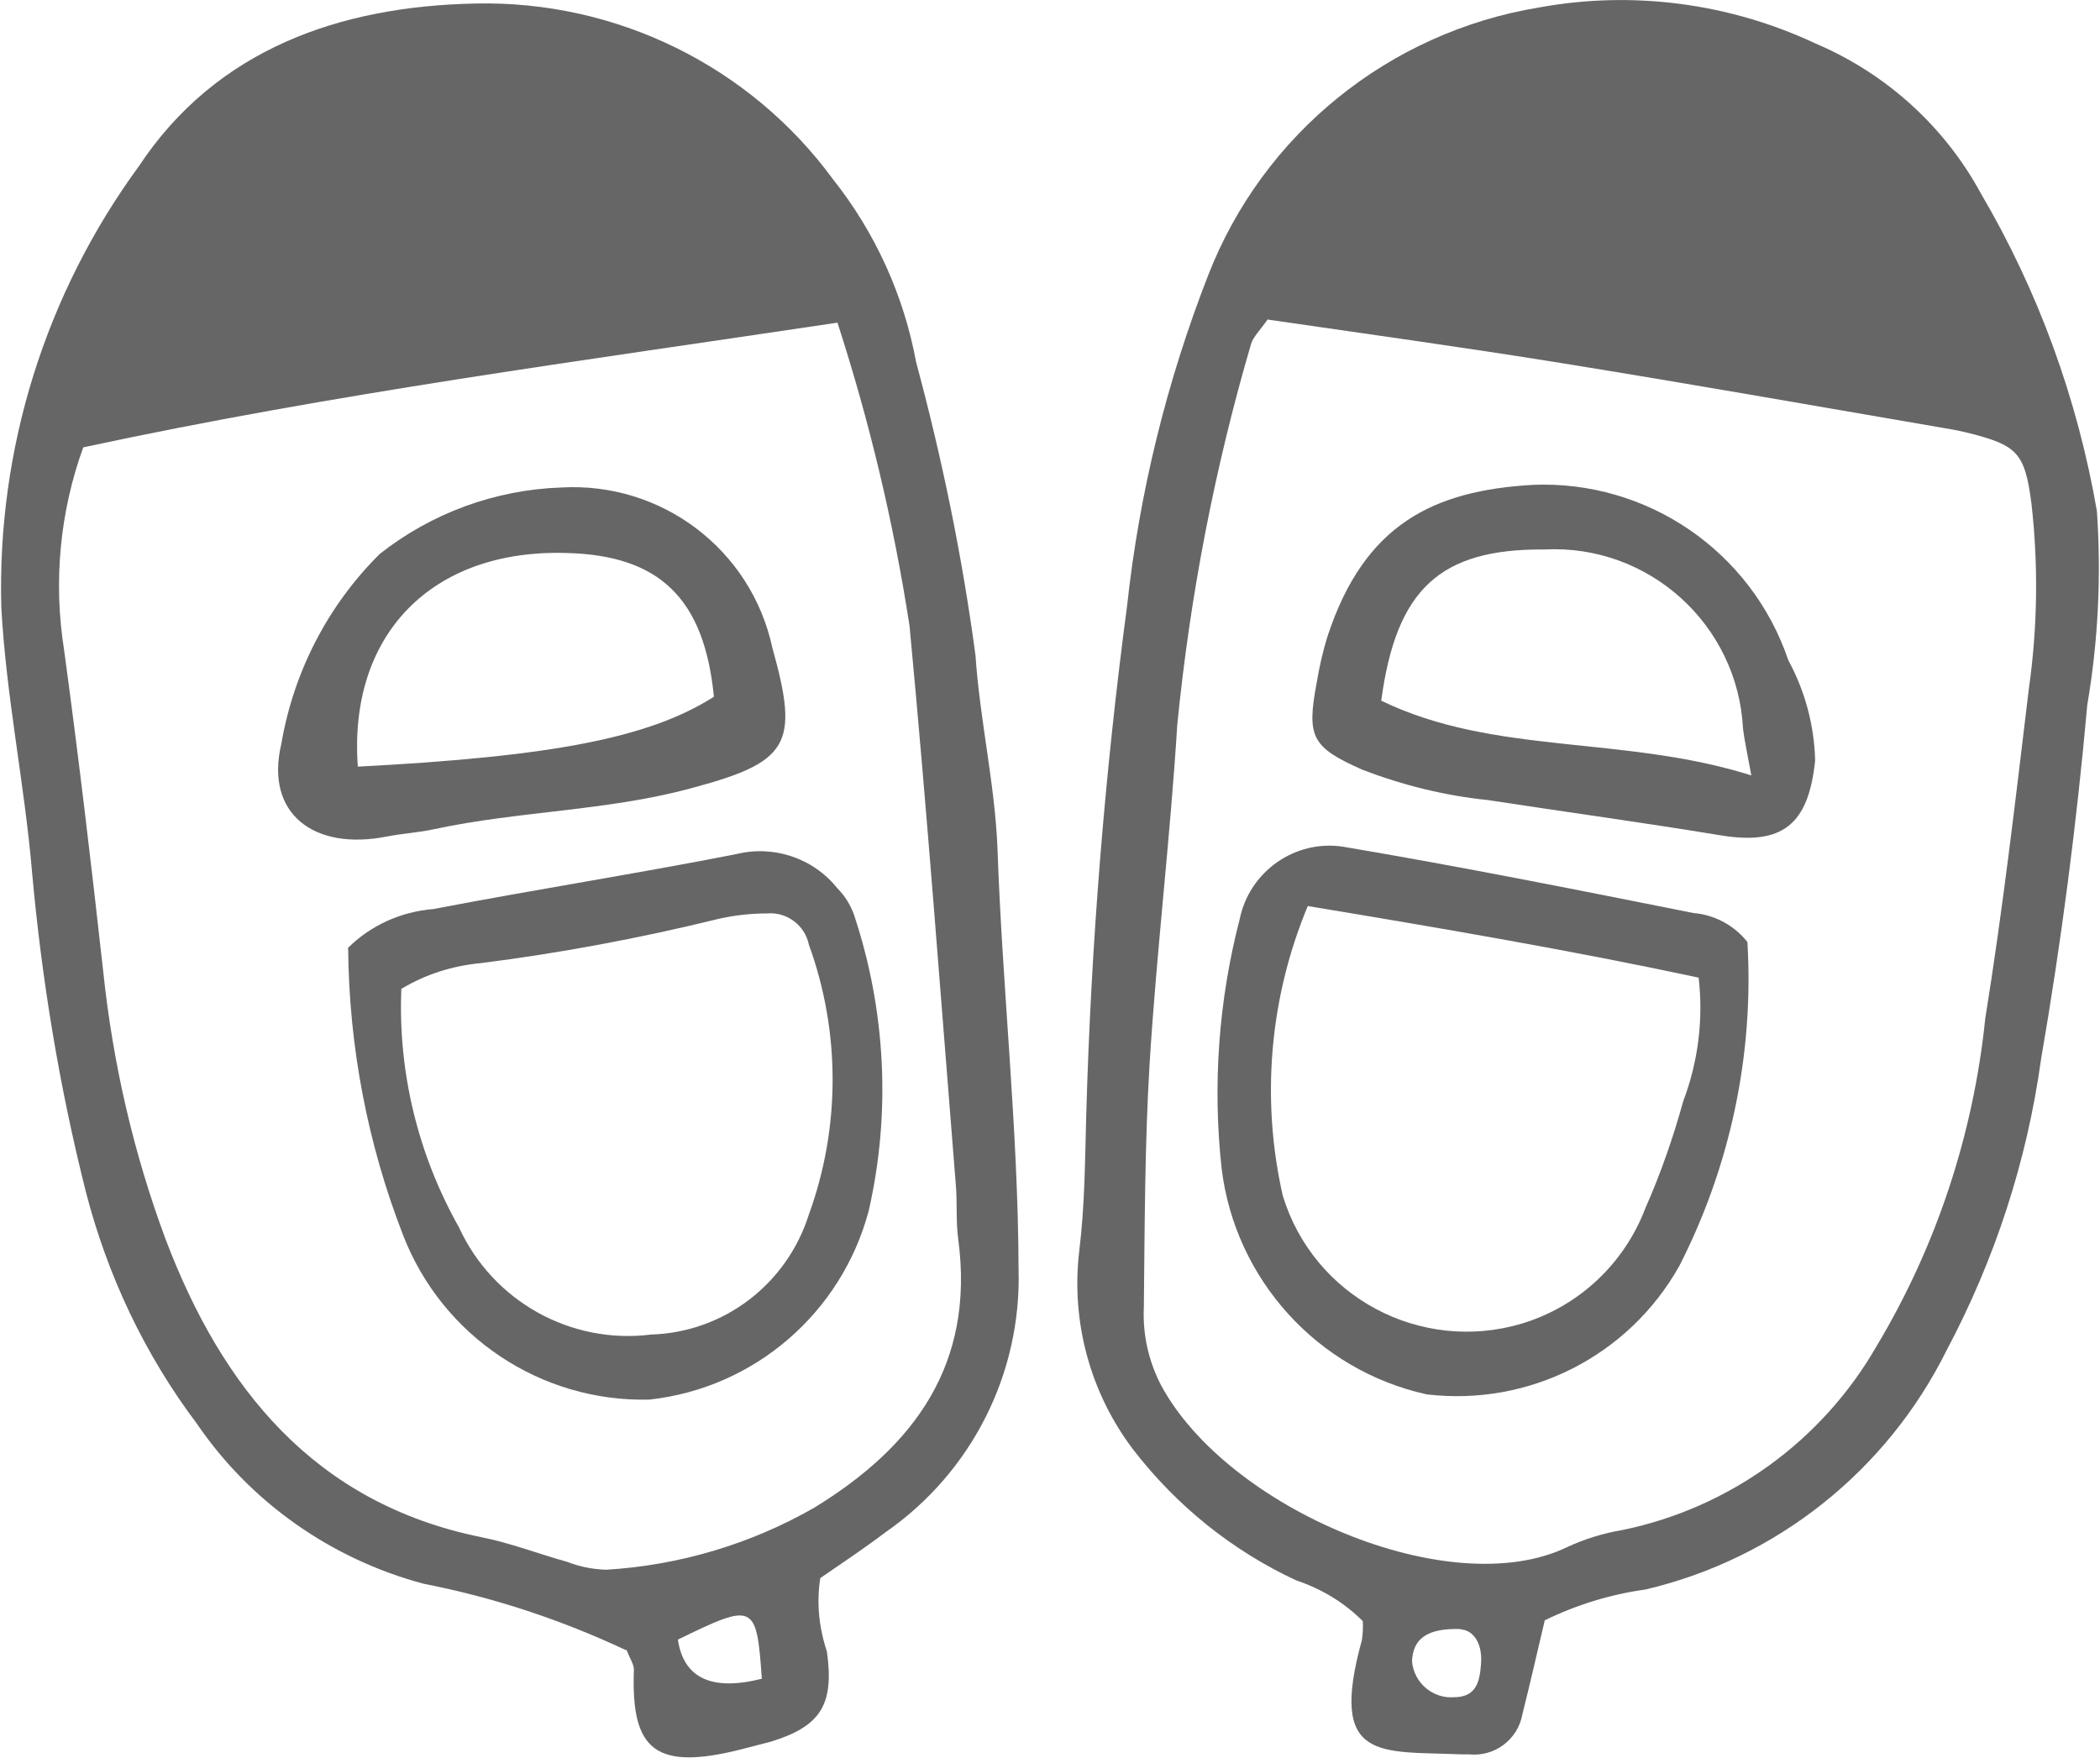 <?xml version="1.0" encoding="UTF-8"?>
<svg id="_レイヤー_2" data-name="レイヤー 2" xmlns="http://www.w3.org/2000/svg" xmlns:xlink="http://www.w3.org/1999/xlink" viewBox="0 0 47.77 39.99">
  <defs>
    <style>
      .cls-1 {
        fill: none;
      }

      .cls-2 {
        clip-path: url(#clippath);
      }

      .cls-3 {
        fill: #666;
      }
    </style>
    <clipPath id="clippath">
      <rect class="cls-1" width="47.77" height="39.99"/>
    </clipPath>
  </defs>
  <g id="_レイヤー_1-2" data-name="レイヤー 1">
    <g id="_グループ_1515" data-name="グループ 1515">
      <g class="cls-2">
        <g id="_グループ_1514" data-name="グループ 1514">
          <path id="_パス_890" data-name="パス 890" class="cls-3" d="m30.99,36.87c-.42-.42-.94-.73-1.51-.92-1.46-.68-2.72-1.7-3.7-2.97-.98-1.29-1.42-2.91-1.23-4.52.13-1.05.13-2.08.16-3.12.11-3.87.42-7.73.93-11.57.28-2.57.9-5.09,1.84-7.5,1.25-3.22,4.12-5.54,7.53-6.1,2.13-.39,4.33-.1,6.29.82,1.6.68,2.93,1.88,3.76,3.41,1.31,2.23,2.2,4.68,2.64,7.23.1,1.47.03,2.95-.22,4.41-.24,2.69-.59,5.39-1.05,8.05-.32,2.32-1.05,4.56-2.15,6.63-1.36,2.74-3.87,4.74-6.85,5.44-.8.11-1.57.35-2.29.7-.17.71-.33,1.43-.51,2.14-.1.57-.63.97-1.21.91h-.18c-1.84-.08-3.03.19-2.26-2.6.02-.14.03-.29.02-.43m-2.16-29.62c-.18.26-.33.4-.38.56-.83,2.83-1.39,5.74-1.68,8.67-.16,2.58-.47,5.14-.63,7.72-.11,1.84-.11,3.69-.13,5.53-.03.62.11,1.23.39,1.77,1.5,2.8,6.58,4.98,9.25,3.68.39-.18.81-.31,1.23-.38,2.45-.5,4.56-2.03,5.8-4.19,1.36-2.27,2.2-4.82,2.47-7.45.4-2.48.69-4.99.99-7.49.2-1.4.22-2.83.06-4.23-.15-1.16-.33-1.32-1.43-1.6-.24-.06-.48-.1-.72-.14-2.85-.49-5.69-.99-8.54-1.45-2.23-.36-4.48-.67-6.68-.99m4.4,29.79c-.8-.03-1.1.24-1.12.73.04.49.47.86.96.82,0,0,.02,0,.03,0,.49-.02.55-.38.58-.76.04-.54-.24-.78-.46-.78"/>
          <path id="_パス_891" data-name="パス 891" class="cls-3" d="m14.24,37.54c-1.47-.69-3.01-1.2-4.6-1.51-2.1-.56-3.94-1.85-5.16-3.64-1.19-1.58-2.04-3.38-2.53-5.29-.6-2.38-1-4.81-1.22-7.25-.17-2.01-.59-4-.7-6.03-.1-3.6,1-7.13,3.13-10.04C4.92,1.12,7.73.14,10.82.08c3.2-.07,6.24,1.42,8.13,4,.96,1.21,1.61,2.64,1.89,4.16.59,2.19,1.05,4.42,1.35,6.67.1,1.47.44,2.92.5,4.38.11,3.2.47,6.38.48,9.58.07,2.38-1.07,4.63-3.03,5.99-.49.37-1,.71-1.48,1.04-.09.56-.03,1.13.15,1.67.17,1.21-.14,1.7-1.27,2.05-.18.05-.36.09-.54.14-2.1.56-2.65.07-2.58-1.78,0-.11-.08-.23-.17-.45M1.9,10.16c-.54,1.48-.69,3.08-.44,4.64.33,2.43.62,4.88.89,7.32.22,2.08.69,4.12,1.42,6.08,1.28,3.37,3.38,6,7.18,6.77.66.13,1.3.38,1.95.56.28.11.58.17.89.18,1.66-.1,3.28-.58,4.73-1.41,2.29-1.4,3.65-3.27,3.28-6.09-.06-.42-.02-.86-.06-1.29-.34-4.23-.65-8.46-1.05-12.68-.36-2.34-.91-4.65-1.64-6.9-5.8.87-11.46,1.61-17.17,2.84m15.45,28.01c-.12-1.72-.17-1.74-1.91-.89q.2,1.32,1.91.89"/>
          <path id="_パス_892" data-name="パス 892" class="cls-3" d="m39.75,21.44c.15,2.55-.39,5.09-1.55,7.36-1.15,2.05-3.42,3.2-5.75,2.92-2.48-.55-4.35-2.61-4.66-5.13-.21-1.9-.07-3.83.41-5.68.22-1.08,1.25-1.81,2.34-1.65,2.67.45,5.32.98,7.98,1.51.48.04.93.28,1.23.66m-10-.82c-.87,2.08-1.07,4.39-.57,6.59.7,2.3,3.13,3.6,5.44,2.91,1.29-.39,2.33-1.36,2.81-2.63.35-.79.63-1.6.86-2.43.34-.9.46-1.86.35-2.81-2.95-.63-5.89-1.13-8.9-1.63"/>
          <path id="_パス_893" data-name="パス 893" class="cls-3" d="m34.86,11.03c2.61-.11,4.98,1.51,5.82,3.99.38.7.59,1.48.61,2.28-.15,1.46-.74,1.94-2.17,1.7-1.76-.29-3.52-.53-5.28-.8-.98-.1-1.94-.34-2.85-.69-1.15-.51-1.27-.74-1.04-1.97.06-.36.14-.72.25-1.07.84-2.55,2.41-3.31,4.67-3.44m4.97,6.62c-.11-.59-.16-.83-.19-1.07-.12-2.37-2.14-4.2-4.51-4.08-.01,0-.03,0-.04,0-2.34-.01-3.34.9-3.68,3.44,2.58,1.25,5.5.78,8.42,1.7"/>
          <path id="_パス_894" data-name="パス 894" class="cls-3" d="m7.91,21.57c.52-.52,1.21-.83,1.95-.89,2.29-.44,4.6-.8,6.89-1.25.85-.21,1.75.09,2.3.78.17.17.3.38.38.61.72,2.17.84,4.5.33,6.73-.62,2.32-2.6,4.03-4.99,4.29-2.47.06-4.71-1.44-5.6-3.74-.81-2.08-1.23-4.29-1.25-6.52m1.21.91c-.08,1.9.38,3.78,1.31,5.43.77,1.68,2.54,2.67,4.37,2.44,1.66-.05,3.09-1.15,3.59-2.73.72-1.98.72-4.16,0-6.14-.09-.44-.5-.75-.95-.71-.37,0-.73.04-1.09.12-1.79.44-3.6.78-5.42,1.01-.64.06-1.25.25-1.8.58"/>
          <path id="_パス_895" data-name="パス 895" class="cls-3" d="m12.77,11.09c2.28-.13,4.32,1.41,4.8,3.65.62,2.21.38,2.6-1.88,3.2-1.9.51-3.88.51-5.8.92-.36.08-.73.1-1.09.17-1.66.33-2.78-.52-2.4-2.11.28-1.64,1.06-3.15,2.24-4.32,1.18-.93,2.63-1.46,4.13-1.51m-4.63,6.35c4.45-.23,6.64-.66,8.1-1.59-.22-2.23-1.23-3.22-3.36-3.27-3.06-.09-4.96,1.86-4.74,4.86"/>
        </g>
      </g>
    </g>
  </g>
</svg>